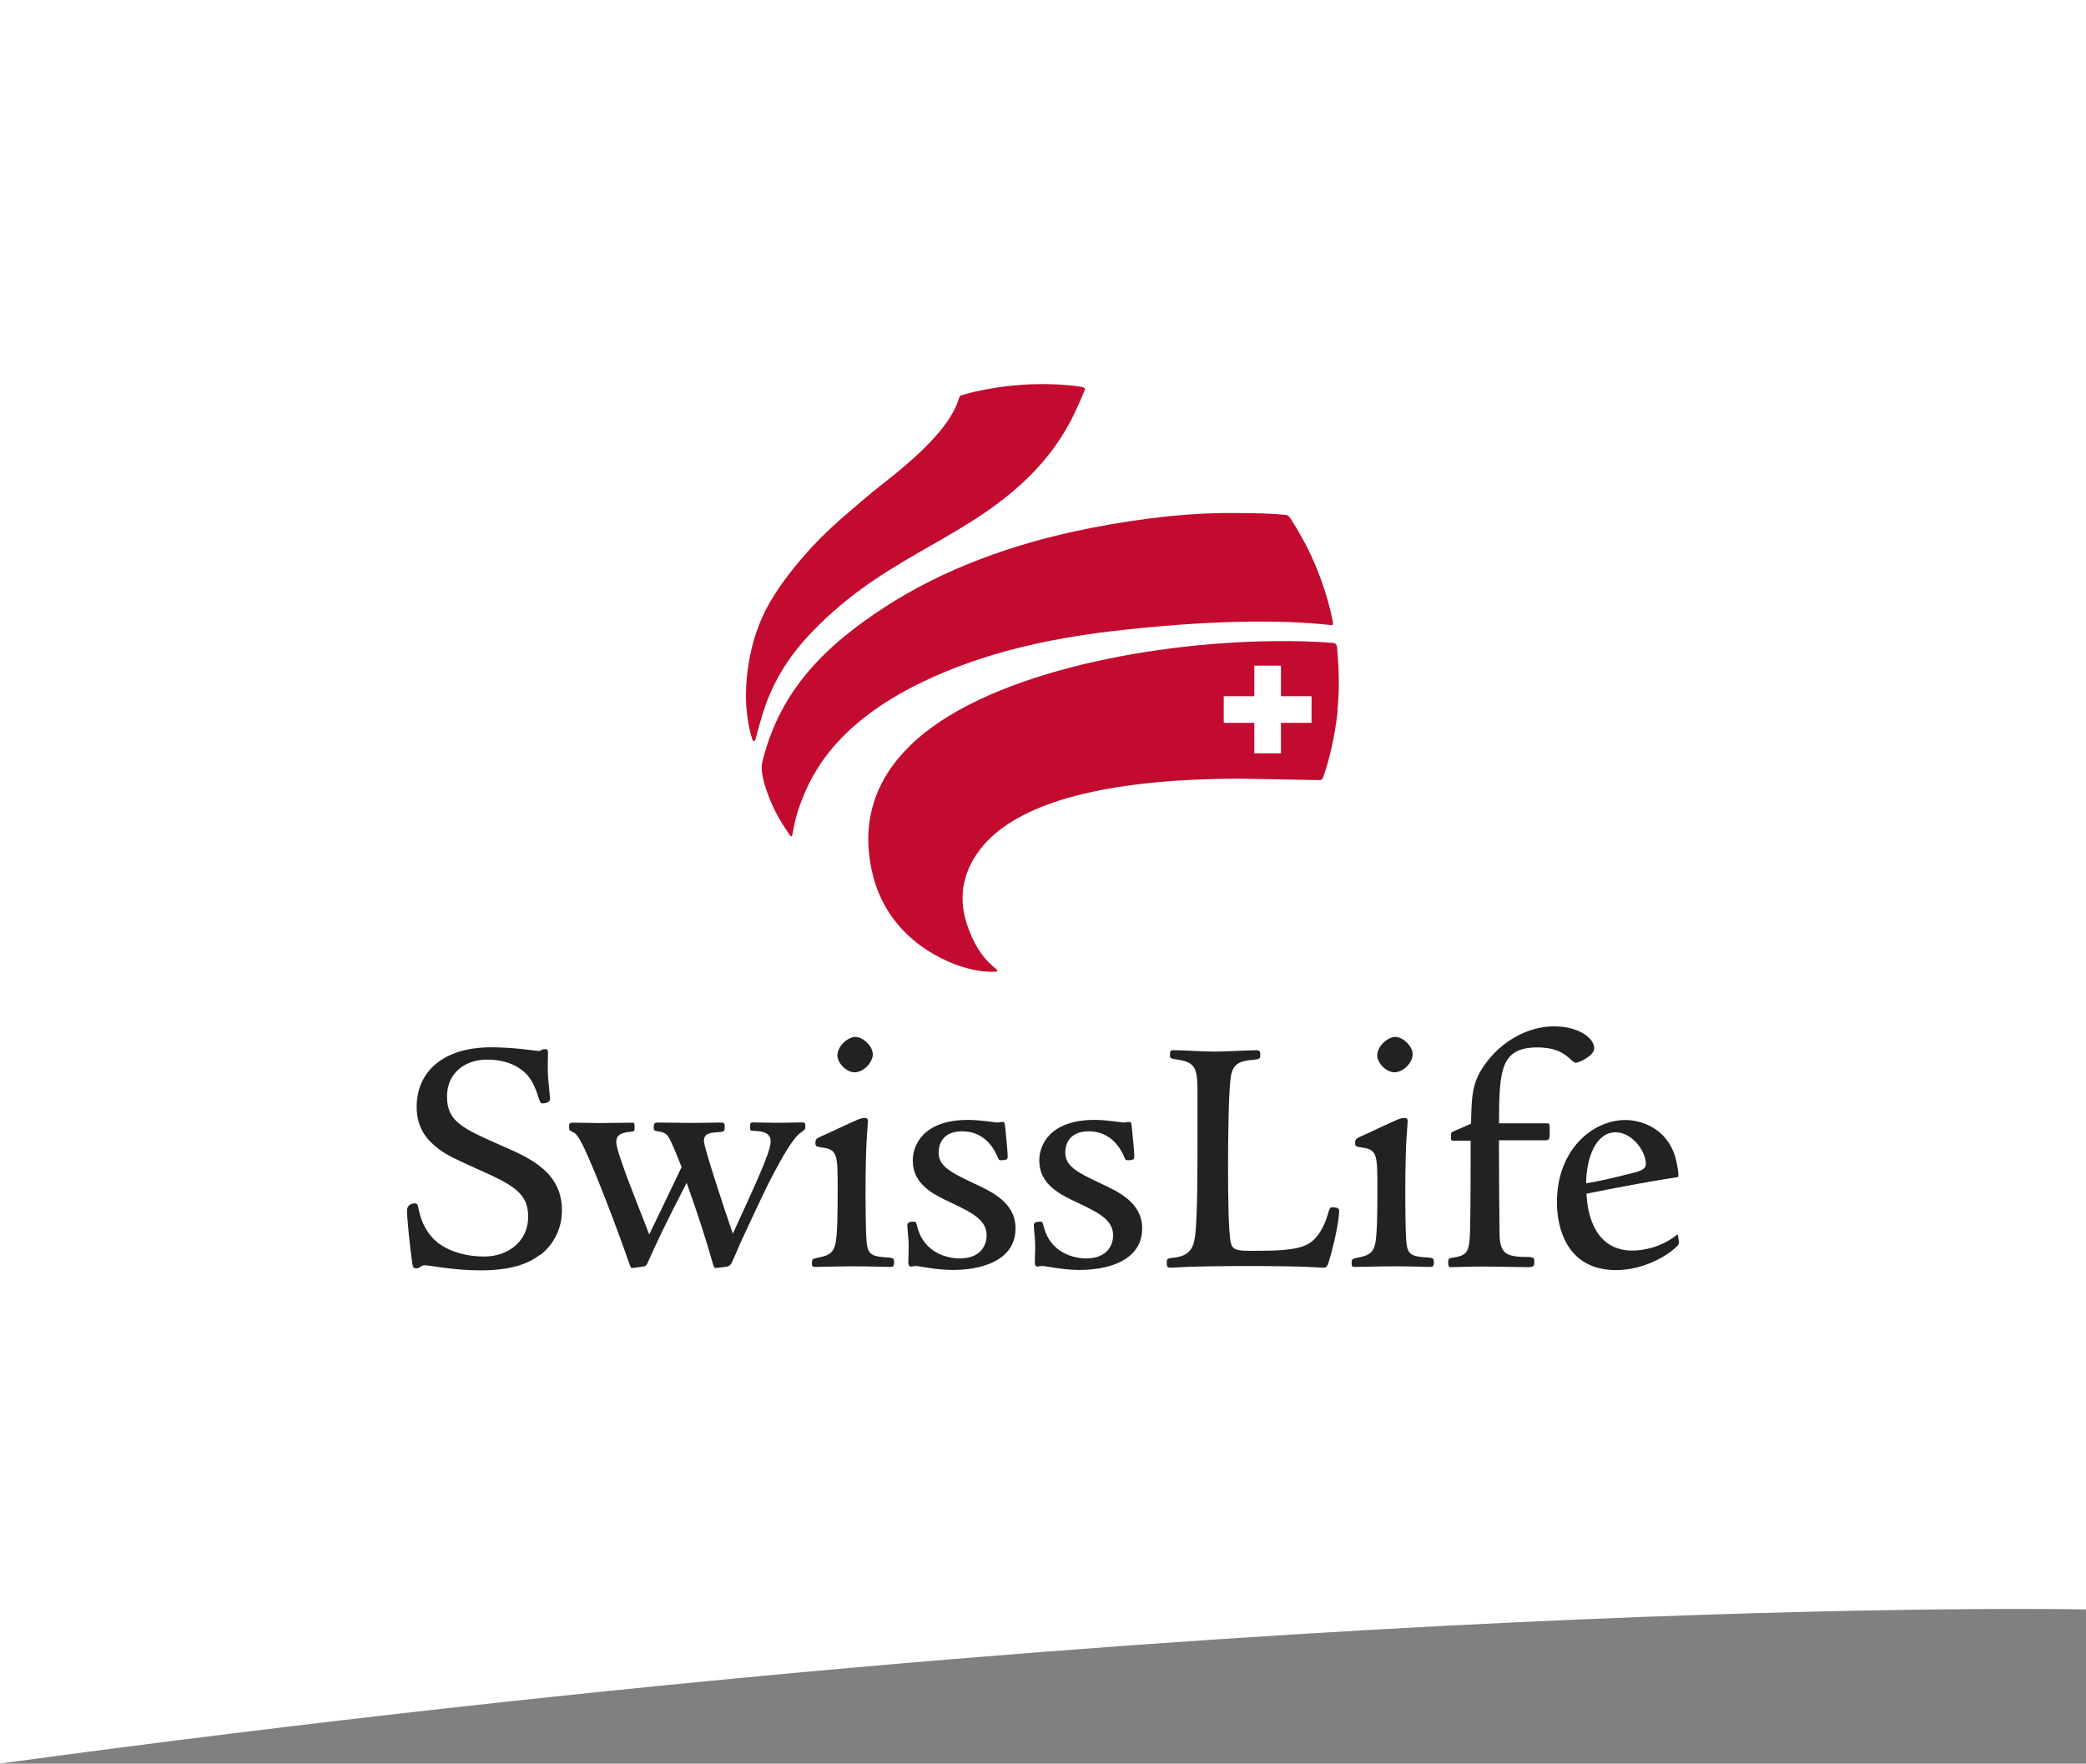<svg xmlns="http://www.w3.org/2000/svg" id="uuid-490f2585-0e8e-4123-ac79-81bfdeaf2565" viewBox="0 0 164.41 139"><rect x="0" y="0" width="164.41" height="139" fill="#808080" stroke="none"/><defs><style>.uuid-474d91c3-b09b-42b6-a1cf-edd202598c11{fill:#fff;}.uuid-cd925fc4-a324-4d24-a0fa-67f48d029eec{fill:#c30b30;}.uuid-4a772382-a668-4dfc-95b2-e7934e0956e2{fill:#222221;}</style></defs><path class="uuid-474d91c3-b09b-42b6-a1cf-edd202598c11" d="m0,0h164.41v126.84s-65.38-1.32-164.41,12.15V0h0Z"></path><path class="uuid-474d91c3-b09b-42b6-a1cf-edd202598c11" d="m100.3,50.7h0c-10.13.13-22.86,2.7-28.46,8.18-2.83,2.77-3.82,6.11-2.92,9.91,1,4.22,4.45,6.57,7.35,7.35,1.04.29,1.81.27,2.01.27-.15-.14-.66-.62-.66-.62l-.62-.8c-.46-.71-.83-1.55-1.09-2.48-.16-.57-.24-1.15-.24-1.72,0-1.67.69-3.28,2.03-4.66,3.17-3.29,9.96-4.95,20.18-4.94,0,0,6.04.11,6.04.11,0,0,.14-.02.14-.02.02-.02.07-.16.07-.16.19-.54.84-2.52,1.11-5.13.15-1.48.14-3.15-.03-4.95l-.06-.16-.09-.03c-1.42-.12-2.97-.16-4.75-.14h0Z"></path><path class="uuid-474d91c3-b09b-42b6-a1cf-edd202598c11" d="m80.03,30.54h0c-1.43.13-3.02.41-4.05.73l-.08.02-.1.03h0s-.05.11-.05.11c-.76,2.66-4.44,5.55-6.2,6.94l-.74.59-.63.53c-1.42,1.2-2.77,2.33-4.01,3.68-.99,1.08-2.38,2.71-3.35,4.4-.8,1.4-1.34,2.94-1.63,4.7-.14.86-.22,1.74-.22,2.55,0,.33.01.64.04.94l.03.29c.09.82.22,1.54.39,2.01h0c.02-.07.05-.17.05-.17l.25-.92.07-.25.33-1.07c.71-2.04,1.79-3.84,3.3-5.49,3.21-3.52,6.57-5.45,9.82-7.31,2.53-1.45,4.91-2.82,7.15-4.85,3-2.74,4.09-5.32,4.75-6.86,0,0,.2-.47.2-.48,0,.03-.15,0-.15,0-1.31-.23-3.49-.28-5.17-.12h0Z"></path><path class="uuid-474d91c3-b09b-42b6-a1cf-edd202598c11" d="m86.08,41.77h0c-6.3,1.22-11.75,3.31-16.21,6.2-5.54,3.59-8.42,7.22-9.61,12.14-.03.11-.04.25-.04.39,0,.75.35,1.91.99,3.23.34.71.71,1.25,1.05,1.79,0,0,.04.05.06.1.01-.08.03-.17.03-.17.08-.46.21-1.16.55-2.07.69-1.86,2.31-6.21,9.74-9.79,4.16-2,9.02-3.31,14.86-4,6.89-.81,12.87-.99,17.31-.51.02,0,.05,0,.08,0,0-.02,0-.04,0-.04-.41-2.16-1.36-4.74-2.42-6.57,0-.01-.71-1.22-.71-1.22l-.19-.31s-.06-.1-.06-.1c0,0-.06-.06-.06-.06,0,0-.22-.05-.22-.05-.59-.07-2.01-.14-3.9-.14-3.19-.04-7.07.37-11.22,1.17h0Zm18.84,7.31s.04,0,.04,0c-.03,0-.04,0-.04,0h0Z"></path><path class="uuid-474d91c3-b09b-42b6-a1cf-edd202598c11" d="m33,87.22c0,1.09.36,1.97,1.1,2.69.77.77,1.48,1.11,3.6,2.06,2.77,1.24,4.1,1.92,4.1,3.91s-1.54,3.31-3.66,3.31c-1.44,0-2.81-.41-3.75-1.13-.81-.65-1.33-1.57-1.57-2.76,0-.02-.08-.29-.08-.29-.46,0-.49.28-.49.36,0,.73.24,2.97.4,4.08.01.09.04.29.07.32h.11s.21-.07.21-.07l.44-.16.78.09c.8.12,2.13.31,3.62.31,2.64,0,3.83-.63,4.56-1.17,1.05-.77,1.67-2.04,1.67-3.4,0-2.9-2.42-3.96-4.56-4.9-.03-.01-.11-.05-.11-.05-3.11-1.36-4.39-1.93-4.39-4.01,0-1.85,1.34-3.09,3.34-3.09,1.06,0,2.02.27,2.7.76.94.63,1.24,1.54,1.51,2.34l.14.37c.19,0,.43-.06.43-.18l-.11-1.21-.02-.22c-.07-.57-.04-1.6-.03-2.05v-.17s0-.11,0-.11c0,.01-.22.03-.22.03.04-.02-.32.12-.32.12l-.53-.06-.89-.1c-.77-.08-1.66-.13-2.34-.13-3.52,0-5.7,1.73-5.7,4.52h0Z"></path><path class="uuid-474d91c3-b09b-42b6-a1cf-edd202598c11" d="m59.35,88.66c-.05,0-.07.18-.07.18,0,0,0,.15.01.15,0-.02.19,0,.19,0,.43.02,1.43.06,1.43,1,0,.52-.37,1.44-.67,2.18l-.04.09s-2.28,5.07-2.28,5.07c-.03.06-.09.1-.16.1-.07,0-.13-.05-.15-.12-.37-1.06-2.29-6.8-2.29-7.35,0-.8.6-.84,1.44-.89,0,0,.19-.05.19-.05,0,0,0,0,0-.01,0-.04,0-.17,0-.17l-.02-.17s-.11-.01-.11-.01l-2.41.03-2.58-.03c-.14,0-.15,0-.15.21v.12c.56.09.77.12,1.06.44.27.35.6,1.19,1.13,2.52.02.04.02.09,0,.14l-2.55,5.31c-.03.06-.09.1-.16.1-.07,0-.13-.05-.15-.11l-1.32-3.39-.42-1.09s-.1-.27-.1-.27c-.4-1.11-.77-2.16-.77-2.61,0-.6.38-.89,1.25-.98,0,0,.19-.03.19-.03,0,0,0-.01,0-.04,0-.05,0-.14,0-.14,0,0-.02-.13-.02-.18-.11,0-2.57.03-2.57.03l-2.12-.03-.11.02h0s0,.11,0,.11q0,.2.22.31c.31.14.56.49,1,1.41.99,2.14,2.52,6.18,3.47,8.89.01.03.17.4.17.41,0-.02.88-.15.88-.15,0,0,.08-.01.09-.01,0,0,0,0,0,0,0-.02.07-.19.07-.19.87-1.96,1.28-2.83,3.06-6.29.03-.06.1-.1.16-.09.07,0,.13.05.15.11,1.01,2.84,1.71,5.06,1.99,6.1.05.2.13.46.17.51.02-.02.69-.1.69-.1.22-.03.33-.1.4-.27,0-.01.67-1.53.67-1.53,0,0,.23-.5.23-.5.83-1.78,1.76-3.81,2.38-4.96.8-1.5,1.7-3.07,2.33-3.37.15-.09.17-.1.17-.28l-.02-.12c-.05,0-.68,0-.68,0l-1.14.02-1.56-.02h-.56Z"></path><path class="uuid-474d91c3-b09b-42b6-a1cf-edd202598c11" d="m66.17,83.17c0,.52.64,1.17,1.17,1.17.61,0,1.28-.65,1.28-1.25,0-.54-.66-1.2-1.2-1.2s-1.25.66-1.25,1.28h0Zm1.38,5.28s-1.6.73-1.6.73l-1.23.56s0,0,0,0c0,0-.08.04-.08.04-.18.09-.2.1-.2.26,0,0,0,.14,0,.14,0,0,.29.06.29.06,1.45.18,1.45.69,1.45,3.5,0,1.6,0,3.78-.22,4.48-.21.65-.58.91-1.53,1.08q-.29.06-.29.26v.13c.07,0,1.1-.03,1.1-.03l2.03-.03,2.24.04.66.02h.1s.02-.2.02-.2l-.02-.16-.25-.04c-1.04-.05-1.69-.13-1.85-1.03-.09-.4-.14-1.84-.14-4.4l.08-3.87s.11-1.64.11-1.64c0-.04-.1-.06-.1-.06-.17,0-.37.06-.59.17h0Z"></path><path class="uuid-474d91c3-b09b-42b6-a1cf-edd202598c11" d="m72.09,91.46c0,1.83,1.6,2.57,3.01,3.22,1.7.8,2.81,1.41,2.81,2.7,0,.91-.6,1.97-2.29,1.97-.47,0-2.84-.12-3.49-2.57l-.11-.34c-.24,0-.36.04-.36.1l.04.59.07,1.02-.02.87v.45s.02.18.02.18c.01,0,.19-.03.19-.03l.2-.03.28.04s.38.06.38.06c.51.09,1.36.23,2.43.23.77,0,4.6-.15,4.6-3.1,0-1.92-1.76-2.73-3.17-3.38-2.05-.96-2.89-1.46-2.89-2.62,0-.3.1-1.81,2.02-1.81,1.3,0,2.31.7,2.92,2.03,0,.01.12.25.12.25h0c.32,0,.37-.04.37-.04h0s.01-.11.01-.11l-.13-1.6-.06-.63s-.05-.32-.05-.32c-.02.02-.2.05-.2.05l-.19.03-.43-.05c-.45-.06-1.21-.17-1.87-.17-4,0-4.2,2.52-4.2,3.02h0Z"></path><path class="uuid-474d91c3-b09b-42b6-a1cf-edd202598c11" d="m82.07,91.46c0,1.83,1.6,2.57,3.01,3.22,1.7.8,2.81,1.41,2.81,2.7,0,.91-.6,1.97-2.29,1.97-.47,0-2.84-.12-3.49-2.57l-.11-.34c-.24,0-.36.04-.36.1l.04.59.06,1.02-.02.87v.45s.02.18.02.18c.01,0,.19-.03.19-.03l.2-.03.28.04.38.06c.51.09,1.36.23,2.42.23.77,0,4.6-.15,4.6-3.1,0-1.92-1.76-2.73-3.17-3.38-2.05-.96-2.89-1.46-2.89-2.62,0-.3.1-1.81,2.02-1.81,1.3,0,2.31.7,2.92,2.03,0,.01.12.25.12.25h0c.32,0,.37-.04.38-.04h0s.01-.11.01-.11l-.13-1.6-.06-.63s-.05-.32-.05-.32c-.02.02-.2.05-.2.05l-.2.03-.43-.05c-.45-.06-1.21-.17-1.87-.17-4,0-4.2,2.52-4.2,3.02h0Z"></path><path class="uuid-474d91c3-b09b-42b6-a1cf-edd202598c11" d="m97.65,82.99l-2,.06-3.16-.11s-.11,0-.12,0c0,0,0,.01,0,.04,0,.06-.01.19-.01.19v.08s.34.07.52.09c1.52.24,1.65.9,1.65,2.72v3.89c0,2.21,0,5.56-.16,7.23-.1.88-.22,1.96-1.95,2.11,0,0-.29.05-.29.05,0,0,0,0,0,.02,0,.05,0,.19,0,.19l.02.16s.13.02.13.02l.31-.02c.61-.04,2.04-.12,5.72-.12s4.98.08,5.57.11l.47.02c.11,0,.15-.07.3-.61.58-2.1.73-3.32.73-3.67,0-.06,0-.12-.42-.12-.03.03-.09.23-.14.42-.26.85-.73,1.92-1.59,2.43-.98.59-2.87.59-4.54.59-1.05,0-1.69,0-1.86-.81-.19-.83-.22-3.72-.22-6.15,0-1.39.02-6.01.25-7.09.19-1.05.84-1.29,1.98-1.37,0,0,.31-.06.31-.06,0,0,.02-.22.02-.22,0-.11-.02-.12-.12-.12l-1.38.05h0Z"></path><path class="uuid-474d91c3-b09b-42b6-a1cf-edd202598c11" d="m108.72,83.17c0,.52.64,1.17,1.17,1.17.61,0,1.28-.65,1.28-1.25,0-.54-.66-1.2-1.2-1.2s-1.25.66-1.25,1.28h0Zm1.38,5.28s-1.6.73-1.6.73l-1.22.56h0l-.08.04c-.18.09-.2.1-.2.26,0,0,0,.14,0,.14,0,0,.29.06.29.06,1.45.18,1.45.69,1.45,3.5,0,1.6,0,3.78-.22,4.48-.2.65-.58.91-1.53,1.08q-.29.06-.29.26v.13c.07,0,1.1-.03,1.1-.03l2.03-.03,2.24.04.66.02h.1s.02-.2.02-.2l-.02-.16s-.25-.04-.25-.04c-1.04-.05-1.69-.13-1.85-1.03-.09-.4-.14-1.84-.14-4.4l.08-3.88s.11-1.62.11-1.62c0-.04-.1-.06-.1-.06-.17,0-.37.06-.59.17h0Z"></path><path class="uuid-474d91c3-b09b-42b6-a1cf-edd202598c11" d="m117.37,83.74h0c-1.17,1.52-1.2,2.55-1.25,4.83,0,.07-.04.13-.1.15l-1.45.64s-.03.27-.03.27v.13s1.38-.04,1.38-.04c.04,0,.09.02.12.05.03.03.05.08.05.12l-.05,7.3c-.05,1.51-.24,1.91-1.52,2.09,0,0-.19.05-.19.05,0,0,0,0,0,.01,0,.04,0,.17,0,.17,0,0,.02.19.02.19,0-.02.77-.04.77-.04l1.66-.03,2.69.04.94.02q.36,0,.36-.26v-.17s-.22-.03-.22-.03c-1.87,0-2.46-.26-2.52-1.88,0,0-.05-7.49-.05-7.49,0-.04.02-.09.05-.12.03-.03.08-.05.12-.05h3.65q.18,0,.18-.5v-.15l-.02-.37-3.81.02c-.09,0-.17-.08-.17-.17,0-4.15.14-6.15,3.2-6.15,1.41,0,2.1.45,2.5.79,0,0,.21.18.21.18.13.12.26.23.32.23.18,0,1.28-.5,1.28-.98,0-.63-1.06-1.54-2.99-1.54-2.26,0-4.13,1.38-5.12,2.67h0Z"></path><path class="uuid-474d91c3-b09b-42b6-a1cf-edd202598c11" d="m122.88,94.76c0,1.21.32,5.17,4.49,5.17,1.92,0,3.64-.9,4.53-1.67.24-.18.26-.25.26-.35,0,0-.04-.22-.04-.22,0,0-.04-.09-.04-.09-1.41,1.02-2.86,1.15-3.43,1.15-3.24,0-3.73-3.25-3.79-4.64h0c0-.09.06-.16.14-.18,1.93-.39,4.47-.89,7.1-1.3,0-.01,0-.02,0-.03,0-.19-.06-.65-.21-1.25-.58-2.14-2.41-2.9-3.8-2.9-2.57,0-5.22,2.36-5.22,6.32h0Zm2.02-1.37s-.06-.08-.06-.13c.03-2.09.81-4.19,2.5-4.19,1.46,0,2.56,1.62,2.56,2.66,0,.42-.3.66-1.09.86-1.94.49-2.63.65-3.77.83-.05,0-.1,0-.14-.04h0Z"></path><path class="uuid-cd925fc4-a324-4d24-a0fa-67f48d029eec" d="m105.41,56c.16-1.55.14-3.24-.03-4.98-.01-.11-.04-.2-.11-.27-.06-.06-.12-.07-.2-.08-1.43-.12-2.99-.16-4.76-.14-10.06.12-22.9,2.67-28.58,8.23-2.67,2.61-3.94,5.93-2.97,10.07,1.11,4.71,5.03,6.82,7.47,7.48,1.24.35,2.18.27,2.18.27,0,0,.18.02.2-.07.01-.06-.14-.17-.14-.17,0,0-.45-.38-.7-.66-.26-.29-.39-.46-.6-.78-.37-.57-.76-1.35-1.07-2.43-.65-2.31.07-4.48,1.74-6.21,2.85-2.95,9.11-4.9,20.06-4.89l6.03.11s.19.01.26-.06c.05-.05.05-.05.12-.23.36-1.01.88-2.91,1.12-5.17h0Z"></path><path class="uuid-cd925fc4-a324-4d24-a0fa-67f48d029eec" d="m85.23,30.49c-1.31-.23-3.48-.29-5.22-.12-1.4.13-3.02.41-4.08.74-.11.03-.19.04-.25.1-.05.05-.08.12-.1.18-.87,3.06-5.7,6.44-6.89,7.45-1.69,1.43-3.22,2.68-4.66,4.23-1.22,1.32-2.5,2.91-3.37,4.43-.91,1.59-1.39,3.19-1.65,4.76-.22,1.33-.26,2.57-.18,3.53h0s.02.21.03.3c.15,1.38.38,2,.4,2.07.04.12.08.25.17.25.09,0,.12-.16.15-.27.03-.11.17-.66.3-1.1.15-.51.24-.81.4-1.31.49-1.39,1.37-3.35,3.26-5.43,5.65-6.2,11.8-7.44,16.96-12.16,3.27-2.99,4.29-5.77,4.95-7.29.04-.1.09-.17.04-.25-.05-.06-.15-.09-.27-.11h0Z"></path><path class="uuid-cd925fc4-a324-4d24-a0fa-67f48d029eec" d="m105.05,49.01c-.39-2.07-1.32-4.7-2.44-6.63-.21-.44-.65-1.12-.91-1.53-.11-.18-.09-.12-.15-.18-.09-.1-.35-.1-.35-.1-.64-.08-2.13-.14-3.91-.14h0c-3.11-.04-6.98.34-11.25,1.17-6.33,1.23-11.82,3.34-16.28,6.23-4.79,3.11-8.32,6.62-9.68,12.24-.21.88.35,2.47.96,3.74.38.79.79,1.38,1.17,1.96.05.08.12.16.18.13.04-.02.05-.07.07-.16.09-.42.19-1.21.59-2.3.74-1.99,2.43-6.22,9.65-9.69,4.81-2.32,10.03-3.42,14.81-3.99,7.57-.89,13.3-.94,17.27-.51.11.01.23.04.26-.02.03-.06.02-.12,0-.22h0Z"></path><polygon class="uuid-474d91c3-b09b-42b6-a1cf-edd202598c11" points="100.96 52.46 98.86 52.46 98.86 54.87 96.45 54.87 96.45 56.97 98.86 56.97 98.86 59.37 100.96 59.37 100.96 56.97 103.37 56.97 103.37 54.87 100.96 54.87 100.96 52.46 100.96 52.46"></polygon><path class="uuid-4a772382-a668-4dfc-95b2-e7934e0956e2" d="m42.54,98.91c-.83.62-2.09,1.21-4.67,1.21-2.17,0-3.97-.4-4.4-.4-.32,0-.35.24-.64.24-.27,0-.29-.08-.35-.48-.16-1.13-.4-3.38-.4-4.1,0-.24.16-.54.64-.54.19,0,.21.16.27.43.21,1.1.7,2.01,1.5,2.66.91.7,2.23,1.1,3.65,1.1,1.98,0,3.49-1.26,3.49-3.14s-1.23-2.52-3.99-3.75c-2.09-.94-2.84-1.29-3.65-2.09-.94-.91-1.15-1.96-1.15-2.82,0-2.73,2.04-4.69,5.87-4.69.7,0,1.61.05,2.36.13.72.08,1.31.16,1.39.16.11,0,.19-.05.27-.11.08-.03.11-.03.27-.03s.19.11.19.27-.05,1.53.03,2.2c.05.54.13,1.31.13,1.45,0,.27-.35.35-.59.35-.16,0-.19-.08-.32-.48-.27-.8-.56-1.66-1.45-2.25-.67-.48-1.61-.72-2.6-.72-1.8,0-3.16,1.1-3.16,2.92,0,1.98,1.26,2.52,4.37,3.89,2.14.94,4.69,2.04,4.69,5.07,0,1.63-.83,2.87-1.74,3.54h0Z"></path><path class="uuid-4a772382-a668-4dfc-95b2-e7934e0956e2" d="m63.21,89.21c-.62.29-1.58,2.04-2.25,3.3-.67,1.26-1.74,3.59-2.6,5.44-.19.46-.59,1.37-.67,1.53-.11.27-.29.35-.54.37l-.67.08c-.19.03-.21-.03-.38-.62-.32-1.18-1.04-3.46-1.98-6.09-1.82,3.54-2.22,4.4-3.06,6.27q-.11.29-.29.32l-.94.13c-.11,0-.13-.08-.29-.51-.91-2.63-2.47-6.73-3.46-8.87-.4-.83-.64-1.21-.88-1.31-.32-.16-.35-.16-.35-.48,0-.21.05-.29.29-.29.56,0,1.69.03,2.12.03.94,0,1.8-.03,2.63-.03.11,0,.13.16.13.35,0,.32-.03.35-.35.37-.86.08-1.1.35-1.1.8s.46,1.69.86,2.81c.43,1.1.86,2.25,1.74,4.48.48-.99,1.98-4.1,2.55-5.31-.51-1.29-.86-2.15-1.1-2.47-.24-.27-.4-.29-.91-.37-.16-.03-.19-.13-.19-.29,0-.27.05-.38.32-.38.72,0,2.09.03,2.58.03.59,0,2.12-.03,2.41-.03.27,0,.29.11.29.35,0,.32-.03.35-.35.4-.83.05-1.29.08-1.29.72,0,.48,1.77,5.85,2.28,7.29.8-1.74,1.74-3.78,2.28-5.07.29-.72.7-1.69.7-2.2,0-.7-.64-.8-1.26-.83-.35,0-.37-.03-.37-.32,0-.24.03-.35.24-.35.29,0,1.26.03,2.12.03.64,0,1.42-.03,1.77-.03.19,0,.24.11.24.29,0,.27-.08.32-.27.43h0Z"></path><path class="uuid-4a772382-a668-4dfc-95b2-e7934e0956e2" d="m70.18,99.85c-.37,0-1.58-.05-2.89-.05-1.05,0-2.55.05-3.06.05-.19,0-.24-.05-.24-.29,0-.32.05-.35.43-.43.89-.16,1.21-.37,1.39-.96.21-.67.21-2.87.21-4.42,0-2.79,0-3.16-1.29-3.32-.43-.08-.46-.08-.46-.38s.13-.32.38-.46c.51-.21,2.17-1.02,2.82-1.29.27-.13.48-.19.67-.19s.27.08.27.24c-.03.37-.08,1.18-.11,1.61-.03.62-.08,1.82-.08,3.89,0,.83,0,3.78.13,4.37.13.75.64.83,1.69.89.38.03.43.08.43.37,0,.32-.08.37-.29.37h0Zm-2.84-15.34c-.62,0-1.34-.72-1.34-1.34,0-.72.83-1.45,1.42-1.45s1.37.72,1.37,1.37-.72,1.42-1.45,1.42h0Z"></path><path class="uuid-4a772382-a668-4dfc-95b2-e7934e0956e2" d="m75.25,100.09c-1.13,0-2.04-.16-2.52-.24-.24-.03-.46-.08-.56-.08-.08,0-.27.05-.37.05-.16,0-.21-.13-.21-.35,0-.29.03-.75.03-1.31,0-.43-.11-1.37-.11-1.61,0-.21.21-.27.51-.27.16,0,.19.05.29.46.54,2.01,2.36,2.44,3.33,2.44,1.72,0,2.12-1.13,2.12-1.8,0-1.15-.94-1.72-2.71-2.55-1.5-.7-3.11-1.47-3.11-3.38,0-1.23.86-3.19,4.37-3.19.96,0,2.12.21,2.31.21.08,0,.27-.05.37-.05.19,0,.19.05.24.45.05.62.19,1.82.19,2.25,0,.24-.05.32-.54.32-.13,0-.19-.05-.29-.35-.29-.64-1.04-1.93-2.76-1.93-1.61,0-1.85,1.13-1.85,1.64,0,1.04.72,1.5,2.79,2.47,1.45.67,3.27,1.53,3.27,3.54,0,2.79-3.22,3.27-4.77,3.27h0Z"></path><path class="uuid-4a772382-a668-4dfc-95b2-e7934e0956e2" d="m85.22,100.09c-1.13,0-2.04-.16-2.52-.24-.24-.03-.46-.08-.56-.08-.08,0-.27.05-.37.05-.16,0-.21-.13-.21-.35,0-.29.03-.75.03-1.31,0-.43-.11-1.37-.11-1.61,0-.21.21-.27.51-.27.16,0,.19.05.29.46.54,2.01,2.36,2.44,3.33,2.44,1.71,0,2.12-1.13,2.12-1.8,0-1.15-.94-1.72-2.71-2.55-1.5-.7-3.11-1.47-3.11-3.38,0-1.23.86-3.19,4.37-3.19.96,0,2.12.21,2.31.21.08,0,.27-.05.38-.05.19,0,.19.05.24.45.05.62.19,1.82.19,2.25,0,.24-.05.32-.54.32-.13,0-.19-.05-.29-.35-.29-.64-1.05-1.93-2.76-1.93-1.61,0-1.85,1.13-1.85,1.64,0,1.04.72,1.5,2.79,2.47,1.45.67,3.27,1.53,3.27,3.54,0,2.79-3.22,3.27-4.77,3.27h0Z"></path><path class="uuid-4a772382-a668-4dfc-95b2-e7934e0956e2" d="m104.82,99.13c-.16.56-.21.78-.48.78-.56,0-1.02-.13-6.03-.13-4.64,0-5.71.13-6.03.13-.27,0-.32-.08-.32-.35,0-.37.03-.37.46-.43,1.56-.13,1.69-1.02,1.8-1.96.16-1.66.16-5.01.16-7.21v-3.89c0-1.8-.13-2.33-1.5-2.55-.62-.08-.67-.11-.67-.35,0-.37.05-.4.29-.4.83,0,2.39.11,3.16.11.99,0,2.71-.11,3.38-.11.19,0,.29.08.29.29,0,.38-.03.4-.48.46-1.18.08-1.66.35-1.82,1.23-.21,1.02-.24,5.31-.24,7.05,0,2.44.03,5.31.21,6.11.13.64.56.67,1.69.67,1.66,0,3.51,0,4.45-.56.72-.43,1.21-1.31,1.5-2.28.11-.37.16-.59.32-.59.51,0,.59.11.59.29,0,.4-.16,1.64-.72,3.67h0Z"></path><path class="uuid-4a772382-a668-4dfc-95b2-e7934e0956e2" d="m112.73,99.85c-.37,0-1.58-.05-2.9-.05-1.05,0-2.55.05-3.06.05-.19,0-.24-.05-.24-.29,0-.32.05-.35.43-.43.88-.16,1.21-.37,1.39-.96.21-.67.21-2.87.21-4.42,0-2.79,0-3.16-1.29-3.32-.43-.08-.46-.08-.46-.38s.13-.32.38-.46c.51-.21,2.17-1.02,2.82-1.29.27-.13.48-.19.67-.19s.27.08.27.24c-.03.37-.08,1.18-.11,1.61-.03.62-.08,1.82-.08,3.89,0,.83,0,3.78.13,4.37.13.75.64.83,1.69.89.37.03.43.08.43.37,0,.32-.08.37-.3.37h0Zm-2.84-15.34c-.62,0-1.34-.72-1.34-1.34,0-.72.83-1.45,1.42-1.45s1.37.72,1.37,1.37-.72,1.42-1.45,1.42h0Z"></path><path class="uuid-4a772382-a668-4dfc-95b2-e7934e0956e2" d="m124.21,83.76c-.16,0-.32-.19-.64-.46-.38-.32-1.02-.75-2.39-.75-2.9,0-3.03,1.77-3.03,5.98h3.75c.27,0,.24.08.24.67,0,.54,0,.67-.35.67h-3.65c0,2.49.03,5.87.05,7.48.05,1.5.56,1.72,2.36,1.72.35.03.38.08.38.37,0,.35-.05.43-.54.43-.4,0-2.36-.05-3.62-.05-.91,0-2.04.05-2.47.05-.13,0-.16-.16-.16-.35,0-.32.03-.35.35-.4,1.13-.16,1.31-.43,1.37-1.93.05-1.77.05-5.36.05-7.29h-1.39c-.16-.03-.16-.05-.16-.27,0-.32,0-.35.13-.43l1.45-.64c.05-2.33.08-3.38,1.29-4.93,1.15-1.5,3.11-2.74,5.25-2.74,2.01,0,3.17.97,3.17,1.72,0,.62-1.23,1.15-1.45,1.15h0Z"></path><path class="uuid-4a772382-a668-4dfc-95b2-e7934e0956e2" d="m132.01,98.38c-1.02.88-2.79,1.72-4.64,1.72-3.86,0-4.66-3.3-4.66-5.34,0-4.18,2.84-6.49,5.39-6.49,1.29,0,3.33.67,3.97,3.03.16.64.29,1.45.16,1.47-2.41.37-4.8.83-7.19,1.31.08,1.88.81,4.48,3.62,4.48.86,0,2.2-.24,3.43-1.18.08-.08.13-.11.16,0,.03.19.05.32.08.51,0,.19-.08.29-.32.48h0Zm-4.67-9.14c-1.58,0-2.31,2.04-2.33,4.02,1.13-.19,1.82-.35,3.75-.83.83-.21.96-.43.96-.7,0-.96-1.04-2.49-2.39-2.49h0Z"></path></svg>